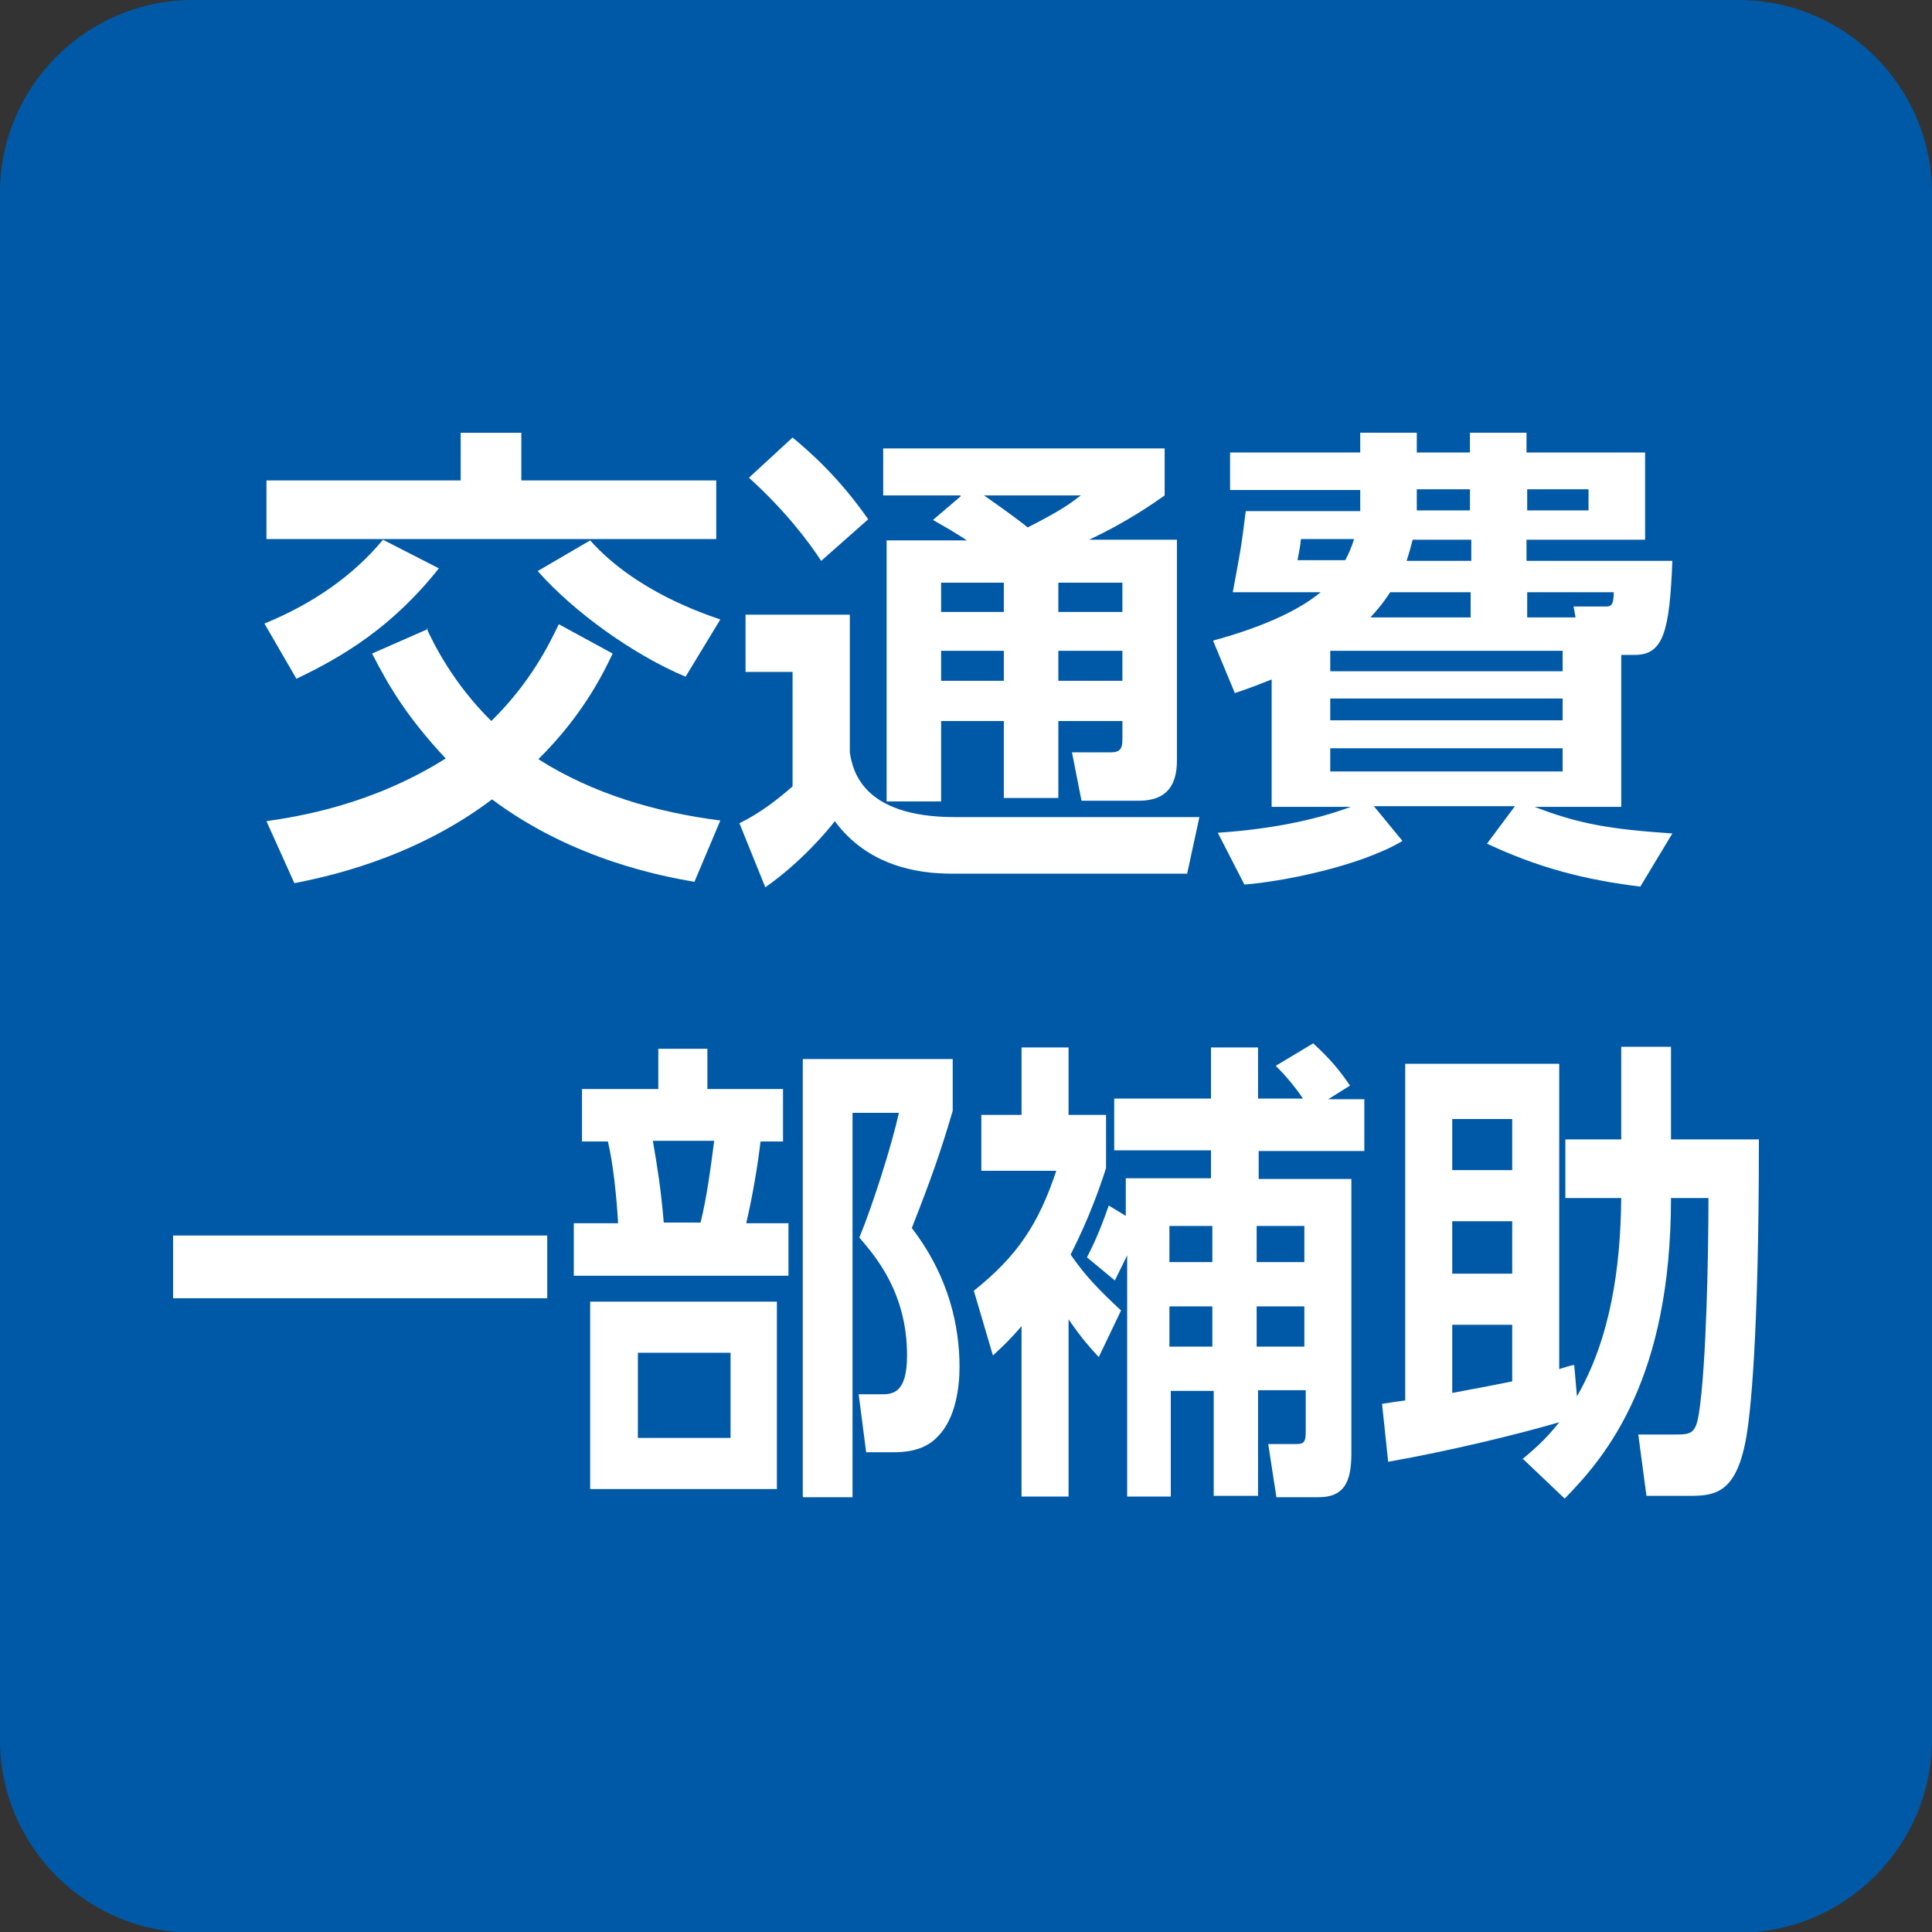 <?xml version="1.0" encoding="UTF-8"?><svg id="_レイヤー_1" xmlns="http://www.w3.org/2000/svg" width="28.35" height="28.35" viewBox="0 0 28.35 28.35"><rect x="0" y="0" width="28.35" height="28.35" fill="#333333" stroke="none"/><defs><style>.cls-1{fill:#0059a7;}.cls-2{fill:#fff;}</style></defs><path class="cls-2" d="M8.02,16.23l.09-.03-.02-.08c-.02-.08-.05-.08-.66-.12l-.24-.02-.07.24c.33.03.9,0,.91,0"/><path class="cls-1" d="M2.83,0h22.68c1.56,0,2.84,1.27,2.84,2.84v22.68c0,1.56-1.27,2.84-2.84,2.84H2.83c-1.56,0-2.83-1.27-2.83-2.83V2.83C0,1.27,1.27,0,2.83,0Z"/><path class="cls-2" d="M3.88,9.15c.71-.29,1.3-.7,1.74-1.23l.82.42c-.69.87-1.42,1.3-2.09,1.62l-.47-.81ZM6.26,9.22c.1.22.39.81.95,1.36.58-.57.85-1.13.99-1.42l.79.43c-.11.23-.41.88-1.09,1.55.8.51,1.73.78,2.67.9l-.38.9c-.46-.08-1.78-.32-2.97-1.21-1.19.9-2.51,1.15-2.9,1.23l-.41-.91c.48-.07,1.55-.24,2.63-.92-.56-.6-.83-1.05-1.08-1.54l.82-.36ZM7.65,6.35v.7h2.86v.86H3.91v-.86h2.85v-.7h.9ZM8.66,7.93c.66.74,1.65,1.07,1.91,1.16l-.51.84c-.76-.32-1.63-.94-2.17-1.55l.77-.45Z"/><path class="cls-2" d="M10.94,9.02h1.53v2.02c.04.25.17.95,1.54.95h3.59l-.18.83h-3.46c-.51,0-1.23-.12-1.71-.77-.1.13-.49.6-1.02.97l-.38-.94c.29-.14.55-.34.78-.54v-1.68h-.69v-.83ZM11.63,6.42c.24.2.67.57,1.11,1.2l-.69.61c-.19-.29-.53-.74-1.06-1.22l.64-.59ZM14.09,7.27h-1.13v-.69h4.13v.69c-.17.12-.57.4-1.11.65h1.29v3.24c0,.34-.13.59-.56.59h-.84l-.14-.71h.57c.14,0,.17-.06.17-.19v-.27h-.94v1.13h-.8v-1.13h-.92v1.18h-.8v-3.83h1.18c-.17-.11-.27-.17-.5-.3l.41-.35ZM13.81,8.55v.43h.92v-.43h-.92ZM13.81,9.55v.44h.92v-.44h-.92ZM14.44,7.27c.2.14.51.36.64.47.51-.26.62-.35.78-.47h-1.42ZM15.53,8.55v.43h.94v-.43h-.94ZM15.53,9.55v.44h.94v-.44h-.94Z"/><path class="cls-2" d="M23.79,11.84h-1.27c.64.25,1.12.33,2.02.39l-.47.78c-.81-.1-1.48-.27-2.25-.63l.41-.55h-2.07l.42.51c-.64.38-1.79.6-2.32.64l-.39-.76c.89-.06,1.52-.22,1.95-.38h-1.16v-1.87c-.18.07-.27.11-.54.2l-.32-.77c.63-.17,1.22-.41,1.58-.71h-1.29c.1-.55.12-.61.19-1.19h1.68v-.31h-1.91v-.55h1.91v-.29h.83v.29h.78v-.29h.83v.29h1.74v1.28h-1.74v.31h2.14c-.04,1.03-.13,1.38-.55,1.38h-.2v2.23ZM19.74,8.22c.06-.11.09-.19.13-.31h-.78c-.01.11-.03.2-.05.31h.7ZM22.93,9.55h-3.41v.3h3.41v-.3ZM22.93,10.25h-3.41v.32h3.41v-.32ZM22.93,10.98h-3.41v.34h3.41v-.34ZM21.58,9.06v-.37h-1.18c-.13.2-.23.3-.29.37h1.48ZM21.58,7.92h-.85c-.03.11-.05.19-.09.31h.95v-.31ZM20.79,7.49h.78v-.31h-.78v.31ZM22.41,7.49h.9v-.31h-.9v.31ZM23.12,9.06l-.03-.16h.46c.08,0,.13,0,.13-.21h-1.27v.37h.71Z"/><path class="cls-2" d="M2.54,18.13h5.49v.92H2.54v-.92Z"/><path class="cls-2" d="M9.66,15.98v-.59h.72v.59h1.11v.77h-.33c-.04.34-.11.77-.21,1.2h.62v.77h-3.15v-.77h.65c-.02-.36-.07-.87-.15-1.2h-.38v-.77h1.11ZM11.4,21.85h-2.74v-2.75h2.74v2.75ZM10.72,19.85h-1.36v1.25h1.36v-1.25ZM10.28,17.94c.09-.36.15-.81.2-1.2h-.9c.07.41.12.72.16,1.2h.54ZM11.78,21.96v-6.42h2.2v.76c-.18.61-.31.98-.6,1.72.56.73.7,1.47.7,2.04,0,.28-.05.75-.32,1.02-.15.16-.36.23-.64.23h-.41l-.11-.85h.34c.17,0,.37-.03.37-.57,0-.92-.46-1.45-.7-1.73.19-.46.47-1.33.58-1.83h-.68v5.64h-.72Z"/><path class="cls-2" d="M16.12,19.91c-.12-.13-.24-.26-.44-.55v2.6h-.69v-2.5c-.18.21-.29.31-.42.43l-.28-.95c.64-.51.95-.98,1.21-1.76h-1.1v-.82h.59v-.99h.69v.99h.55v.78c-.24.75-.49,1.2-.52,1.27.23.33.42.52.74.82l-.33.69ZM16.52,17.86v-.57h1.25v-.41h-1.42v-.76h1.42v-.75h.69v.75h.66c-.17-.25-.33-.41-.4-.48l.55-.33c.26.24.39.4.54.62l-.32.2h.53v.76h-1.55v.41h1.36v4.03c0,.42-.11.64-.48.64h-.62l-.12-.78h.38c.12,0,.17,0,.17-.17v-.62h-.7v1.55h-.65v-1.54h-.63v1.55h-.64v-3.54c-.08.17-.14.28-.18.37l-.41-.34c.05-.1.16-.3.32-.76l.28.17ZM17.16,17.99v.53h.63v-.53h-.63ZM17.16,19.17v.59h.63v-.59h-.63ZM18.44,17.99v.53h.7v-.53h-.7ZM18.44,19.17v.59h.7v-.59h-.7Z"/><path class="cls-2" d="M22.33,21.42c.15-.13.33-.27.55-.55-.58.17-1.6.42-2.51.58l-.09-.85c.18-.03.2-.03.34-.05v-4.94h2.26v4.48s.18-.06.22-.06l.04.46c.49-.85.64-1.88.65-2.91h-.82v-.86h.82v-1.36h.73v1.36h1.29c0,2.97-.13,4.04-.18,4.34-.14.84-.45.89-.83.89h-.64l-.12-.9h.51c.26,0,.33,0,.38-.31.11-.71.14-2.36.14-3.16h-.55c0,2.63-.93,3.77-1.56,4.41l-.61-.58ZM21.31,16.42v.75h.88v-.75h-.88ZM21.31,17.92v.77h.88v-.77h-.88ZM22.19,19.44h-.88v1c.53-.1.59-.11.88-.17v-.83Z"/></svg>